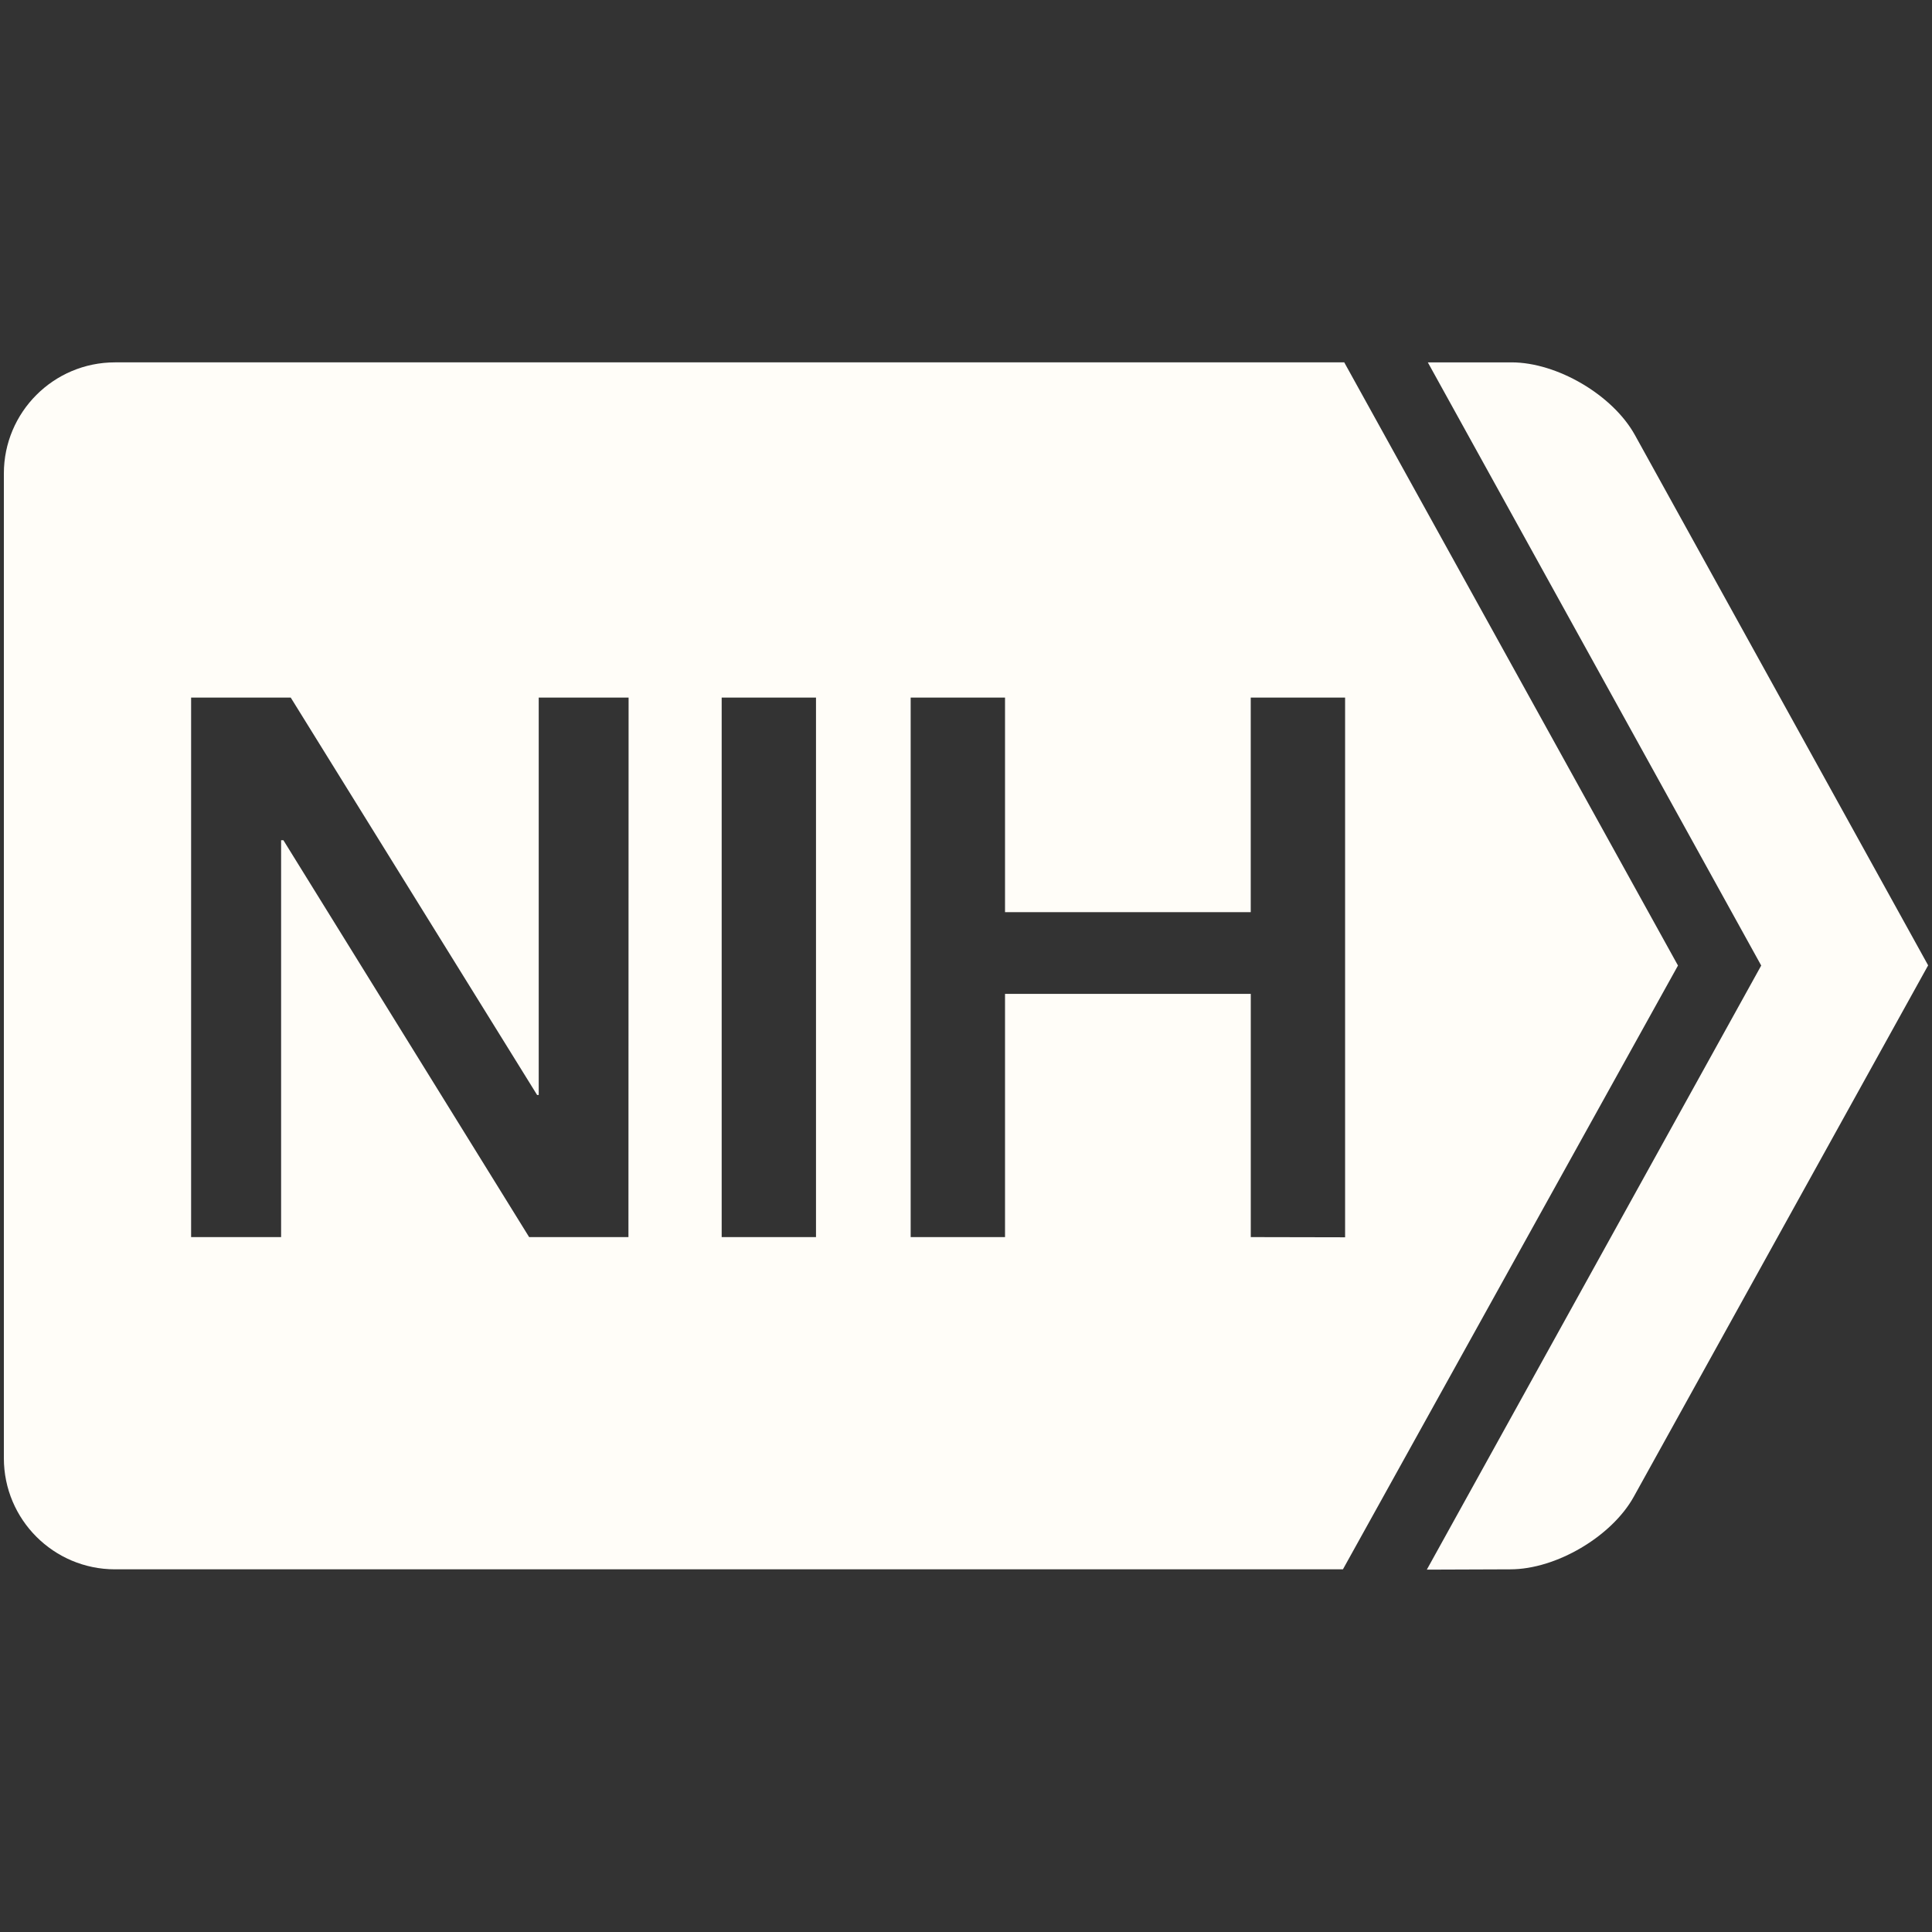 <?xml version="1.0" encoding="UTF-8"?><svg id="Layer_1" xmlns="http://www.w3.org/2000/svg" viewBox="0 0 500 500"><rect x="0" y="0" width="500" height="500" fill="#333333" stroke="none"/><defs><style>.cls-1{fill:#FFFDF8;stroke-width:0px;}</style></defs><g id="nih"><path class="cls-1" d="m347.89,93.78H29.76c-15.88,0-28.76,12.88-28.76,28.76h0v254.84c0,15.88,12.88,28.76,28.76,28.76h317.79l86.71-156.26-86.37-156.1Zm-185.25,226.38h-25.7l-63.59-102.7h-.6v102.7h-23.29v-139.63h25.78l63.76,102.84h.42v-102.84h23.26l-.04,139.63Zm48.55,0h-24.42v-139.63h24.41v139.63Zm112.51,0v-62.94h-63.6v62.94h-24.42v-139.63h24.42v55.54h63.59v-55.54h24.42v139.68l-24.41-.05Z"/><path class="cls-1" d="m369.26,406.22l86.54-156.34-86.28-156.1h21.66c11.82,0,26.22,8.46,31.94,18.82l75.88,137.23-76.18,137.52c-5.72,10.32-20.12,18.79-31.94,18.79l-21.62.08Z"/></g></svg>